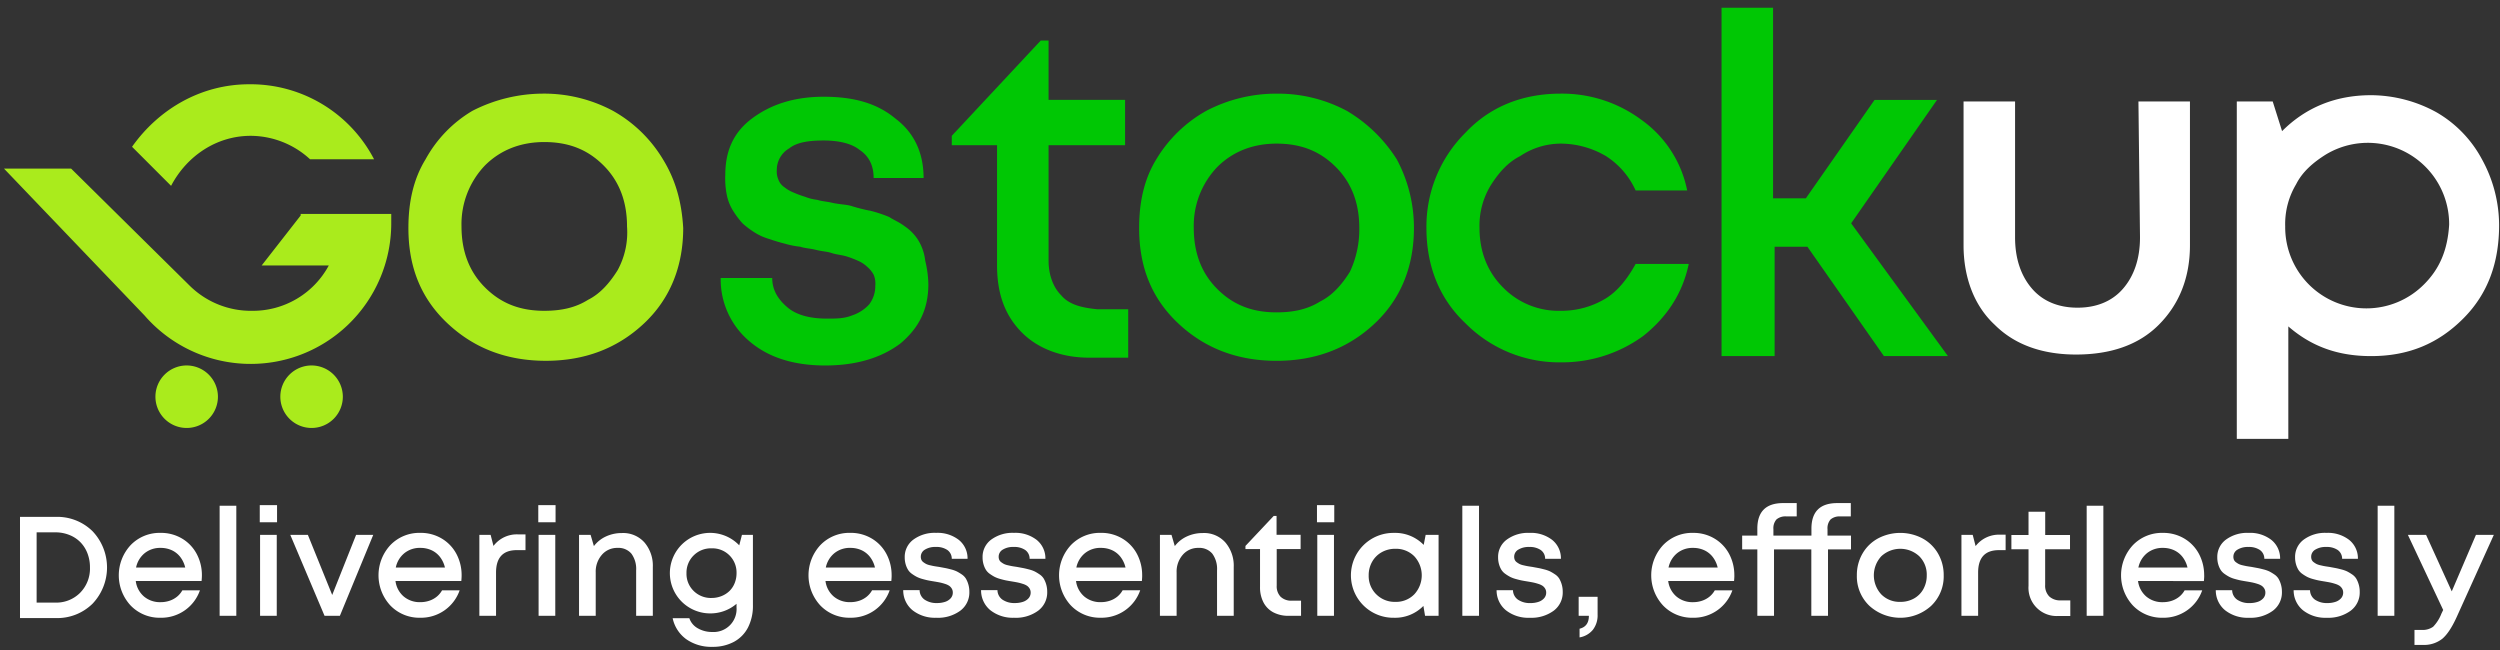 <svg viewBox="0 0 800 208" height="208" width="800" xmlns="http://www.w3.org/2000/svg">
  <rect x="0" y="0" width="800" height="208" fill="#333333" stroke="none"/>
  <defs>
    <style>
      .cls-1 {
        fill: #fff;
      }

      .cls-1, .cls-2, .cls-3 {
        fill-rule: evenodd;
      }

      .cls-2 {
        fill: #00c704;
      }

      .cls-3 {
        fill: #aaeb1c;
      }
    </style>
  </defs>
  <path d="M684.8,75.957c0,7-2,12.5-5.5,16.5s-8.494,6-14.49,6-10.992-2-14.489-6-5.5-9.5-5.5-16.5V32.467H628.337v45.99c0,10.5,3.5,19.5,9.993,25.494,6.5,6.5,15.489,9.5,25.981,9.5,10.993,0,19.986-3,26.482-9.5s9.992-15,9.992-25.494V32.467H684.3l0.5,43.49h0ZM794.219,50.963a38.074,38.074,0,0,0-14.49-15,43.8,43.8,0,0,0-20.985-5.5c-11.492,0-20.985,4-28.479,11.5l-3-9.5H715.775V140.442h16.488V104.451c7.5,6.5,15.989,9.5,26.481,9.5,11.992,0,21.485-4,29.479-12s11.492-18,11.492-29.993A43.859,43.859,0,0,0,794.219,50.963ZM775.732,90.954a25.982,25.982,0,0,1-44.468-18.5,24.772,24.772,0,0,1,3.5-13.5c2-4,5.5-7,9.493-9.5a26.02,26.02,0,0,1,39.472,22.495C783.227,79.956,780.728,85.955,775.732,90.954Zm-711.125,93.2q0,0.72-.1,1.775H43.445a7.793,7.793,0,0,0,2.621,4.942,7.907,7.907,0,0,0,5.315,1.823,8.915,8.915,0,0,0,2.886-.456,7.592,7.592,0,0,0,2.38-1.3,7.026,7.026,0,0,0,1.708-2.039h5.627a13.086,13.086,0,0,1-12.6,8.78,12.845,12.845,0,0,1-9.547-3.886,14.195,14.195,0,0,1,0-19.384,12.845,12.845,0,0,1,9.547-3.886,13.042,13.042,0,0,1,6.926,1.847,12.58,12.58,0,0,1,4.665,4.942A14.41,14.41,0,0,1,64.607,184.155Zm-13.226-8.828a7.846,7.846,0,0,0-5.074,1.679,7.99,7.99,0,0,0-2.766,4.606H59.269a8.826,8.826,0,0,0-1.587-3.383,7.286,7.286,0,0,0-2.717-2.159A8.462,8.462,0,0,0,51.381,175.327Zm18.9,21.735V161.844h5.339v35.218H70.282Zm12.842-29.94v-5.47h5.531v5.47H83.124Zm0.1,29.94v-25.91h5.339v25.91H83.22Zm30.733-25.91h5.483l-10.677,25.91h-4.906l-10.966-25.91h5.627l7.791,19.24Zm33.764,13q0,0.72-.1,1.775H126.555a7.793,7.793,0,0,0,2.621,4.942,7.906,7.906,0,0,0,5.314,1.823,8.915,8.915,0,0,0,2.886-.456,7.6,7.6,0,0,0,2.381-1.3,7.022,7.022,0,0,0,1.707-2.039h5.627a13.084,13.084,0,0,1-12.6,8.78,12.845,12.845,0,0,1-9.547-3.886,14.2,14.2,0,0,1,0-19.384,12.845,12.845,0,0,1,9.547-3.886,13.04,13.04,0,0,1,6.926,1.847,12.585,12.585,0,0,1,4.666,4.942A14.418,14.418,0,0,1,147.717,184.155Zm-13.227-8.828a7.848,7.848,0,0,0-5.074,1.679,7.986,7.986,0,0,0-2.765,4.606h15.727a8.832,8.832,0,0,0-1.587-3.383,7.289,7.289,0,0,0-2.718-2.159A8.458,8.458,0,0,0,134.49,175.327Zm31.358-4.319h2.309v5.038h-2.789q-6.637,0-6.638,7.2v13.819h-5.338v-25.91H157l0.914,3.551A9.352,9.352,0,0,1,165.848,171.008Zm6.4-3.886v-5.47h5.531v5.47h-5.531Zm0.1,29.94v-25.91h5.339v25.91h-5.339Zm26.694-26.485a9.111,9.111,0,0,1,7.19,3.022,11.451,11.451,0,0,1,2.669,7.869v15.594h-5.338V182.524a8.253,8.253,0,0,0-1.515-5.35,5.422,5.422,0,0,0-4.449-1.847,6.415,6.415,0,0,0-5,2.207,8.176,8.176,0,0,0-1.972,5.661v13.867h-5.339v-25.91h3.7l1.058,3.6a10.165,10.165,0,0,1,3.823-3.071A11.946,11.946,0,0,1,199.035,170.577Zm38.38,0.575h3.511v22.5a15.237,15.237,0,0,1-1.563,7.125,10.873,10.873,0,0,1-4.5,4.606,14.2,14.2,0,0,1-6.926,1.607,13.873,13.873,0,0,1-8.321-2.423,11.106,11.106,0,0,1-4.376-6.741h5.338a5.819,5.819,0,0,0,2.766,3.263,9.091,9.091,0,0,0,4.545,1.151,7.354,7.354,0,0,0,7.791-7.868v-1.152a12.84,12.84,0,0,1-8.609,3.071,12.883,12.883,0,1,1,9.475-21.783Zm-9.715,20.2a8.4,8.4,0,0,0,3.174-.6,7.744,7.744,0,0,0,2.549-1.631,7.277,7.277,0,0,0,1.659-2.519,8.363,8.363,0,0,0,.6-3.167,7.724,7.724,0,0,0-7.983-7.965,7.806,7.806,0,0,0-5.748,2.28,7.7,7.7,0,0,0-2.284,5.685,7.625,7.625,0,0,0,2.284,5.662A7.845,7.845,0,0,0,227.7,191.352Zm57.617-7.2q0,0.72-.1,1.775H264.155a7.794,7.794,0,0,0,2.622,4.942,7.906,7.906,0,0,0,5.314,1.823,8.915,8.915,0,0,0,2.886-.456,7.6,7.6,0,0,0,2.381-1.3,7.022,7.022,0,0,0,1.707-2.039h5.627a13.084,13.084,0,0,1-12.6,8.78,12.845,12.845,0,0,1-9.547-3.886,14.194,14.194,0,0,1,0-19.384,12.845,12.845,0,0,1,9.547-3.886,13.042,13.042,0,0,1,6.926,1.847,12.576,12.576,0,0,1,4.665,4.942A14.407,14.407,0,0,1,285.317,184.155Zm-13.226-8.828a7.848,7.848,0,0,0-5.074,1.679,7.992,7.992,0,0,0-2.766,4.606h15.728a8.832,8.832,0,0,0-1.587-3.383,7.289,7.289,0,0,0-2.718-2.159A8.458,8.458,0,0,0,272.091,175.327Zm27.559,22.358a11.571,11.571,0,0,1-7.647-2.4,8.2,8.2,0,0,1-2.982-6.429h5.242a3.765,3.765,0,0,0,1.611,3.047,6.7,6.7,0,0,0,3.968,1.079,7.95,7.95,0,0,0,2.573-.384,4.085,4.085,0,0,0,1.8-1.151,2.675,2.675,0,0,0,.673-1.824,2.4,2.4,0,0,0-.336-1.271,2.939,2.939,0,0,0-.818-0.887,5.288,5.288,0,0,0-1.371-.624,15.289,15.289,0,0,0-1.587-.432q-0.7-.144-1.852-0.336-1.2-.191-1.924-0.336t-1.827-.455a9.789,9.789,0,0,1-1.8-.673,12.95,12.95,0,0,1-1.515-.935,4.637,4.637,0,0,1-1.274-1.3,7.085,7.085,0,0,1-.77-1.752,7.808,7.808,0,0,1-.313-2.278,6.839,6.839,0,0,1,2.766-5.662,11.5,11.5,0,0,1,7.287-2.159,11.075,11.075,0,0,1,7.262,2.255,7.561,7.561,0,0,1,2.79,6.045h-5.05a3.393,3.393,0,0,0-1.395-2.807,6.175,6.175,0,0,0-3.7-.983,6.271,6.271,0,0,0-3.511.863,2.609,2.609,0,0,0-1.3,2.255,2.463,2.463,0,0,0,.192,1.008,1.938,1.938,0,0,0,.649.768,7.045,7.045,0,0,0,.866.551,5.334,5.334,0,0,0,1.227.408c0.544,0.128.993,0.225,1.346,0.288s0.866,0.144,1.539.24l1.948,0.36q0.649,0.12,1.852.431a10.057,10.057,0,0,1,1.876.649,14.271,14.271,0,0,1,1.563.935,4.49,4.49,0,0,1,1.346,1.343,7.993,7.993,0,0,1,.794,1.847,8.211,8.211,0,0,1,.337,2.4,7.277,7.277,0,0,1-2.886,6.046A12.074,12.074,0,0,1,299.65,197.685Zm24.913,0a11.571,11.571,0,0,1-7.647-2.4,8.2,8.2,0,0,1-2.982-6.429h5.242a3.765,3.765,0,0,0,1.611,3.047,6.7,6.7,0,0,0,3.968,1.079,7.95,7.95,0,0,0,2.573-.384,4.08,4.08,0,0,0,1.8-1.151,2.675,2.675,0,0,0,.673-1.824,2.4,2.4,0,0,0-.336-1.271,2.939,2.939,0,0,0-.818-0.887,5.288,5.288,0,0,0-1.371-.624,15.289,15.289,0,0,0-1.587-.432q-0.7-.144-1.852-0.336-1.2-.191-1.923-0.336t-1.828-.455a9.789,9.789,0,0,1-1.8-.673,12.95,12.95,0,0,1-1.515-.935,4.637,4.637,0,0,1-1.274-1.3,7.085,7.085,0,0,1-.77-1.752,7.808,7.808,0,0,1-.312-2.278,6.838,6.838,0,0,1,2.765-5.662,11.506,11.506,0,0,1,7.287-2.159,11.075,11.075,0,0,1,7.262,2.255,7.561,7.561,0,0,1,2.79,6.045h-5.05a3.393,3.393,0,0,0-1.395-2.807,6.174,6.174,0,0,0-3.7-.983,6.266,6.266,0,0,0-3.511.863,2.61,2.61,0,0,0-1.3,2.255,2.463,2.463,0,0,0,.192,1.008,1.933,1.933,0,0,0,.65.768,6.964,6.964,0,0,0,.865.551,5.334,5.334,0,0,0,1.227.408c0.545,0.128.993,0.225,1.346,0.288s0.866,0.144,1.539.24l1.948,0.36q0.65,0.12,1.852.431a10.057,10.057,0,0,1,1.876.649,14.271,14.271,0,0,1,1.563.935,4.49,4.49,0,0,1,1.346,1.343,7.993,7.993,0,0,1,.794,1.847,8.211,8.211,0,0,1,.337,2.4,7.277,7.277,0,0,1-2.886,6.046A12.074,12.074,0,0,1,324.563,197.685Zm40.929-13.53q0,0.72-.1,1.775H344.33a7.793,7.793,0,0,0,2.621,4.942,7.906,7.906,0,0,0,5.315,1.823,8.913,8.913,0,0,0,2.885-.456,7.59,7.59,0,0,0,2.381-1.3,7.041,7.041,0,0,0,1.708-2.039h5.627a13.086,13.086,0,0,1-12.6,8.78,12.843,12.843,0,0,1-9.547-3.886,14.194,14.194,0,0,1,0-19.384,12.843,12.843,0,0,1,9.547-3.886,13.039,13.039,0,0,1,6.925,1.847,12.585,12.585,0,0,1,4.666,4.942A14.418,14.418,0,0,1,365.492,184.155Zm-13.226-8.828a7.844,7.844,0,0,0-5.074,1.679,7.992,7.992,0,0,0-2.766,4.606h15.727a8.818,8.818,0,0,0-1.587-3.383,7.286,7.286,0,0,0-2.717-2.159A8.464,8.464,0,0,0,352.266,175.327Zm32.656-4.75a9.112,9.112,0,0,1,7.191,3.022,11.451,11.451,0,0,1,2.669,7.869v15.594h-5.339V182.524a8.247,8.247,0,0,0-1.515-5.35,5.421,5.421,0,0,0-4.449-1.847,6.413,6.413,0,0,0-5,2.207,8.171,8.171,0,0,0-1.972,5.661v13.867h-5.339v-25.91h3.7l1.058,3.6a10.168,10.168,0,0,1,3.824-3.071A11.945,11.945,0,0,1,384.922,170.577ZM413.4,192.216h2.934v4.846h-3.944a10.271,10.271,0,0,1-4.9-1.1,7.52,7.52,0,0,1-3.175-3.191,10.349,10.349,0,0,1-1.106-4.918V175.711h-4.665V174.7l9.042-9.6h0.914v6.045h7.695v4.559h-7.647v11.707a4.793,4.793,0,0,0,1.25,3.55A4.888,4.888,0,0,0,413.4,192.216Zm8.032-25.094v-5.47h5.531v5.47h-5.531Zm0.1,29.94v-25.91h5.339v25.91h-5.339Zm34.677-25.91h4.136v25.91h-4.328l-0.53-3.167a12.655,12.655,0,0,1-9.378,3.79,13.58,13.58,0,1,1,0-27.156,12.692,12.692,0,0,1,9.475,3.838Zm-15.8,19.024a8.292,8.292,0,0,0,6.109,2.423,8.132,8.132,0,0,0,6.06-2.423,8.957,8.957,0,0,0,0-12.163,8.21,8.21,0,0,0-6.085-2.4,8.678,8.678,0,0,0-4.352,1.1,7.975,7.975,0,0,0-3.054,3.047,8.614,8.614,0,0,0-1.106,4.342A8.221,8.221,0,0,0,440.4,190.176Zm27.535,6.886V161.844h5.339v35.218h-5.339Zm21.595,0.623a11.573,11.573,0,0,1-7.647-2.4,8.2,8.2,0,0,1-2.982-6.429h5.243a3.763,3.763,0,0,0,1.611,3.047,6.694,6.694,0,0,0,3.968,1.079,7.954,7.954,0,0,0,2.573-.384,4.076,4.076,0,0,0,1.8-1.151,2.676,2.676,0,0,0,.674-1.824,2.4,2.4,0,0,0-.337-1.271,2.927,2.927,0,0,0-.818-0.887,5.264,5.264,0,0,0-1.37-.624,15.357,15.357,0,0,0-1.587-.432q-0.7-.144-1.852-0.336-1.2-.191-1.924-0.336t-1.828-.455a9.776,9.776,0,0,1-1.8-.673,12.95,12.95,0,0,1-1.515-.935,4.642,4.642,0,0,1-1.275-1.3,7.085,7.085,0,0,1-.769-1.752,7.808,7.808,0,0,1-.313-2.278,6.837,6.837,0,0,1,2.766-5.662,11.5,11.5,0,0,1,7.286-2.159,11.076,11.076,0,0,1,7.263,2.255,7.56,7.56,0,0,1,2.789,6.045h-5.05a3.387,3.387,0,0,0-1.395-2.807,6.172,6.172,0,0,0-3.7-.983,6.271,6.271,0,0,0-3.511.863,2.61,2.61,0,0,0-1.3,2.255,2.446,2.446,0,0,0,.193,1.008,1.93,1.93,0,0,0,.649.768,6.9,6.9,0,0,0,.866.551,5.34,5.34,0,0,0,1.226.408c0.545,0.128.994,0.225,1.347,0.288s0.866,0.144,1.539.24l1.948,0.36q0.649,0.12,1.852.431a10.017,10.017,0,0,1,1.875.649,14.085,14.085,0,0,1,1.563.935,4.5,4.5,0,0,1,1.347,1.343,8.036,8.036,0,0,1,.794,1.847,8.212,8.212,0,0,1,.336,2.4,7.279,7.279,0,0,1-2.885,6.046A12.075,12.075,0,0,1,489.53,197.685Zm15.92,6.286v-2.783q2.981-.72,2.982-4.126h-3.271v-6.094h6.06v5.662a7.535,7.535,0,0,1-1.539,4.942A7.03,7.03,0,0,1,505.45,203.971Zm49.538-19.816q0,0.72-.1,1.775H533.826a7.793,7.793,0,0,0,2.621,4.942,7.906,7.906,0,0,0,5.314,1.823,8.915,8.915,0,0,0,2.886-.456,7.6,7.6,0,0,0,2.381-1.3,7.041,7.041,0,0,0,1.708-2.039h5.627a13.087,13.087,0,0,1-12.6,8.78,12.844,12.844,0,0,1-9.546-3.886,14.194,14.194,0,0,1,0-19.384,12.844,12.844,0,0,1,9.546-3.886,13.04,13.04,0,0,1,6.926,1.847,12.585,12.585,0,0,1,4.666,4.942A14.418,14.418,0,0,1,554.988,184.155Zm-13.227-8.828a7.843,7.843,0,0,0-5.073,1.679,7.992,7.992,0,0,0-2.766,4.606h15.727a8.832,8.832,0,0,0-1.587-3.383,7.286,7.286,0,0,0-2.717-2.159A8.466,8.466,0,0,0,541.761,175.327Zm50.549-3.935v4.414h-7.358v21.256h-5.339V175.806H567.685v21.256h-5.338V175.806h-4.858v-4.414h4.858v-2.207q0-8.2,8.272-8.2h4.329v4.27h-3.271a4.471,4.471,0,0,0-3.2.959,4.209,4.209,0,0,0-.986,3.119v2.063h12.168v-2.207q0-8.2,8.273-8.2h4.328v4.27h-3.318a4.4,4.4,0,0,0-3.151.959,4.213,4.213,0,0,0-.986,3.119v2.063h7.5Zm25.707,22.431a14.7,14.7,0,0,1-19.863,0,12.993,12.993,0,0,1-3.968-9.716,13.646,13.646,0,0,1,1.8-6.957,12.729,12.729,0,0,1,5-4.87,15.246,15.246,0,0,1,14.188,0,12.733,12.733,0,0,1,5,4.87,13.646,13.646,0,0,1,1.8,6.957A12.989,12.989,0,0,1,618.017,193.823Zm-9.931-1.224a8.792,8.792,0,0,0,4.376-1.079,7.686,7.686,0,0,0,3.006-3.023,8.861,8.861,0,0,0,1.082-4.39,8.292,8.292,0,0,0-2.38-6.094,8.915,8.915,0,0,0-12.169,0,8.991,8.991,0,0,0,0,12.187A8.2,8.2,0,0,0,608.086,192.6Zm24.1-17.848a9.4,9.4,0,0,1,7.936-3.647H641.8v4.942h-2.164q-6.637,0-6.637,7.2v13.819H627.66v-25.91h3.607Zm27.27,17.369h3.03v4.989h-3.7a9.021,9.021,0,0,1-9.667-9.643V175.758h-5.483V171.2h5.483v-7.437h5.339V171.2h7.935v4.558H654.45v11.42a4.9,4.9,0,0,0,1.3,3.67A5.073,5.073,0,0,0,659.451,192.12Zm8.272,4.942V161.844h5.339v35.218h-5.339Zm37.611-12.907q0,0.72-.1,1.775H684.172a7.793,7.793,0,0,0,2.621,4.942,7.91,7.91,0,0,0,5.315,1.823,8.915,8.915,0,0,0,2.886-.456,7.585,7.585,0,0,0,2.38-1.3,7.025,7.025,0,0,0,1.708-2.039h5.627a13.086,13.086,0,0,1-12.6,8.78,12.845,12.845,0,0,1-9.547-3.886,14.194,14.194,0,0,1,0-19.384,12.845,12.845,0,0,1,9.547-3.886,13.042,13.042,0,0,1,6.926,1.847,12.576,12.576,0,0,1,4.665,4.942A14.407,14.407,0,0,1,705.334,184.155Zm-13.226-8.828a7.846,7.846,0,0,0-5.074,1.679,7.992,7.992,0,0,0-2.766,4.606H700a8.819,8.819,0,0,0-1.588-3.383,7.286,7.286,0,0,0-2.717-2.159A8.464,8.464,0,0,0,692.108,175.327Zm27.559,22.358a11.574,11.574,0,0,1-7.648-2.4,8.206,8.206,0,0,1-2.982-6.429h5.243a3.765,3.765,0,0,0,1.611,3.047,6.7,6.7,0,0,0,3.968,1.079,7.954,7.954,0,0,0,2.573-.384,4.085,4.085,0,0,0,1.8-1.151,2.679,2.679,0,0,0,.673-1.824,2.4,2.4,0,0,0-.337-1.271,2.924,2.924,0,0,0-.817-0.887,5.288,5.288,0,0,0-1.371-.624,15.357,15.357,0,0,0-1.587-.432q-0.7-.144-1.852-0.336-1.2-.191-1.924-0.336t-1.827-.455a9.761,9.761,0,0,1-1.8-.673,12.95,12.95,0,0,1-1.515-.935,4.624,4.624,0,0,1-1.274-1.3,7.048,7.048,0,0,1-.77-1.752,7.808,7.808,0,0,1-.313-2.278,6.839,6.839,0,0,1,2.766-5.662,11.5,11.5,0,0,1,7.286-2.159,11.076,11.076,0,0,1,7.263,2.255,7.557,7.557,0,0,1,2.789,6.045h-5.05a3.389,3.389,0,0,0-1.394-2.807,6.175,6.175,0,0,0-3.7-.983,6.271,6.271,0,0,0-3.511.863,2.609,2.609,0,0,0-1.3,2.255,2.447,2.447,0,0,0,.192,1.008,1.938,1.938,0,0,0,.649.768,6.971,6.971,0,0,0,.866.551,5.34,5.34,0,0,0,1.226.408c0.545,0.128.994,0.225,1.347,0.288s0.866,0.144,1.539.24l1.948,0.36q0.649,0.12,1.852.431a10.017,10.017,0,0,1,1.875.649,14.085,14.085,0,0,1,1.563.935,4.483,4.483,0,0,1,1.347,1.343,8.036,8.036,0,0,1,.794,1.847,8.211,8.211,0,0,1,.337,2.4,7.277,7.277,0,0,1-2.886,6.046A12.074,12.074,0,0,1,719.667,197.685Zm24.913,0a11.571,11.571,0,0,1-7.647-2.4,8.2,8.2,0,0,1-2.982-6.429h5.242A3.765,3.765,0,0,0,740.8,191.9a6.7,6.7,0,0,0,3.968,1.079,7.95,7.95,0,0,0,2.573-.384,4.085,4.085,0,0,0,1.8-1.151,2.675,2.675,0,0,0,.673-1.824,2.4,2.4,0,0,0-.336-1.271,2.939,2.939,0,0,0-.818-0.887,5.288,5.288,0,0,0-1.371-.624,15.289,15.289,0,0,0-1.587-.432q-0.7-.144-1.852-0.336-1.2-.191-1.924-0.336t-1.827-.455a9.789,9.789,0,0,1-1.8-.673,12.95,12.95,0,0,1-1.515-.935,4.637,4.637,0,0,1-1.274-1.3,7.085,7.085,0,0,1-.77-1.752,7.808,7.808,0,0,1-.313-2.278,6.839,6.839,0,0,1,2.766-5.662,11.5,11.5,0,0,1,7.287-2.159,11.075,11.075,0,0,1,7.262,2.255,7.561,7.561,0,0,1,2.79,6.045h-5.05a3.393,3.393,0,0,0-1.395-2.807,6.175,6.175,0,0,0-3.7-.983,6.271,6.271,0,0,0-3.511.863,2.609,2.609,0,0,0-1.3,2.255,2.463,2.463,0,0,0,.192,1.008,1.938,1.938,0,0,0,.649.768,7.045,7.045,0,0,0,.866.551,5.334,5.334,0,0,0,1.227.408c0.544,0.128.993,0.225,1.346,0.288s0.866,0.144,1.539.24l1.948,0.36q0.649,0.12,1.852.431a10.057,10.057,0,0,1,1.876.649,14.271,14.271,0,0,1,1.563.935,4.49,4.49,0,0,1,1.346,1.343,7.993,7.993,0,0,1,.794,1.847,8.211,8.211,0,0,1,.337,2.4,7.277,7.277,0,0,1-2.886,6.046A12.074,12.074,0,0,1,744.58,197.685Zm16.255-.623V161.844h5.339v35.218h-5.339Zm31.455-25.91h5.723l-11.927,26.389q-2.262,4.941-4.593,6.886a9.426,9.426,0,0,1-6.229,1.943h-2.645v-4.8h2.212a5.774,5.774,0,0,0,3.752-1.008,12.461,12.461,0,0,0,2.645-4.174l0.577-1.2-11.3-24.038h5.819l8.225,18.089Z" class="cls-1" data-name="1" id="_1"></path>
  <path d="M6.4,165.4V197.78H17.824A16.084,16.084,0,0,0,29.6,193.2a16.825,16.825,0,0,0,0-23.223A16.084,16.084,0,0,0,17.824,165.4H6.4Zm5.32,27.432V170.348h5.967a11.974,11.974,0,0,1,4.487.833,10.216,10.216,0,0,1,3.539,2.313,10.363,10.363,0,0,1,2.267,3.562,12.414,12.414,0,0,1,.809,4.534,11.019,11.019,0,0,1-3.122,8.072,10.721,10.721,0,0,1-7.98,3.169H11.718Z" class="cls-1" data-name="2" id="_2"></path>
  <path d="M293.576,76.457a15.2,15.2,0,0,0-4-4c-2-1.5-3.5-2-5-3a41.678,41.678,0,0,0-6-2,51.852,51.852,0,0,1-6-1.5c-1.5-.5-3.5-0.5-6-1-2-.5-3.5-0.5-5-1a15.442,15.442,0,0,1-4-1,34.386,34.386,0,0,1-4-1.5,10.911,10.911,0,0,1-2.5-1.5,4.99,4.99,0,0,1-2-2.5,6.339,6.339,0,0,1-.5-3,7.978,7.978,0,0,1,4-7c2.5-2,6.5-2.5,10.992-2.5,5,0,8.993,1,11.492,3q4.5,3,4.5,9h15.989c0-8-3-14.5-8.994-19-6-5-13.49-7-22.983-7s-16.988,2.5-22.984,7-8.494,10.5-8.494,18a26.4,26.4,0,0,0,.5,6.5,14.988,14.988,0,0,0,2,5,27.806,27.806,0,0,0,3,4,27.806,27.806,0,0,0,4,3,17.748,17.748,0,0,0,4.5,2c1.5,0.5,3,1,5,1.5a28.743,28.743,0,0,0,5,1c1.5,0.5,3,.5,5,1s3.5,0.5,5,1,2.5,0.5,4.5,1a34.368,34.368,0,0,1,4,1.5,10.452,10.452,0,0,1,3,2,8.766,8.766,0,0,1,2,2.5,7.411,7.411,0,0,1,.5,3.5,9.61,9.61,0,0,1-2,6,12.918,12.918,0,0,1-5.5,3.5c-2.5,1-5,1-7.994,1-5,0-9.493-1-12.491-3.5s-5-5.5-5-9.5H230.621a25.889,25.889,0,0,0,9.494,20.495q8.993,7.5,23.982,7.5c9.993,0,17.988-2.5,23.983-7,6-5,8.994-11,8.994-19a34.065,34.065,0,0,0-1-7.5A15.846,15.846,0,0,0,293.576,76.457Zm45.967,18c-2.5-2.5-4-6.5-4-11V46.464h24.483v-14.5H335.546v-19h-2.5L304.569,43.464v3h14.489V84.955c0,9,2.5,16,7.994,21.5,5,5,12.491,8,21.485,8h12.491v-15.5h-9.993C346.039,98.452,342.042,97.452,339.543,94.453Zm91.435-58.987a46.769,46.769,0,0,0-22.484-5.5,48.244,48.244,0,0,0-22.484,5.5,43.183,43.183,0,0,0-15.988,15.5c-4,6.5-5.5,14-5.5,22,0,12.5,4,22.495,12.491,30.493s18.986,12,31.477,12,22.984-4,31.478-12,12.491-18.5,12.491-30.493a46.3,46.3,0,0,0-5.5-22A47.427,47.427,0,0,0,430.978,35.466Zm1,51.488c-2.5,4-5.5,7.5-9.494,9.5-4,2.5-8.494,3.5-13.99,3.5-7.994,0-13.99-2.5-18.986-7.5s-7.5-11.5-7.5-19.5a27.183,27.183,0,0,1,7.5-19.5c5-5,11.492-7.5,18.986-7.5,7.995,0,13.99,2.5,18.987,7.5s7.494,11.5,7.494,19.5A31.954,31.954,0,0,1,431.978,86.955Zm81.941,8.5a27.308,27.308,0,0,1-14.49,4,24.849,24.849,0,0,1-18.486-7.5c-5-5-7.5-11.5-7.5-19a24.772,24.772,0,0,1,3.5-13.5c2.5-4,5.5-7.5,9.494-9.5a23.453,23.453,0,0,1,12.99-4,28.651,28.651,0,0,1,14.49,4,25.476,25.476,0,0,1,9.493,11H539.9a36.436,36.436,0,0,0-14.489-22.495,42.608,42.608,0,0,0-25.982-8.5c-11.991,0-22.484,4-30.478,12.5A42.271,42.271,0,0,0,456.46,72.958c0,12,4,22.495,12.491,30.493a42.228,42.228,0,0,0,30.478,12.5,44.083,44.083,0,0,0,26.481-8.5c7.5-6,12.492-13.5,14.49-22.995H523.412C520.914,88.954,517.916,92.953,513.919,95.453Zm78.444-23.995,27.48-39.491H599.858L577.873,63.46H567.381V2.474H550.893V113.949H567.88V78.956h10.493l24.482,34.993h20.486Z" class="cls-2" data-name="3" id="_3"></path>
  <path d="M212.135,50.963a43.307,43.307,0,0,0-15.989-15.5,46.769,46.769,0,0,0-22.484-5.5,49.793,49.793,0,0,0-22.484,5.5,40.706,40.706,0,0,0-14.989,15.5c-4,6.5-5.5,14-5.5,22,0,12.5,4,22.495,12.491,30.493s18.986,12,31.477,12,22.984-4,31.478-12,12.491-18.5,12.491-30.493C218.13,64.46,216.132,57.461,212.135,50.963Zm-14.49,35.492c-2.5,4-5.5,7.5-9.493,9.5-4,2.5-8.494,3.5-13.99,3.5-8,0-13.99-2.5-18.987-7.5s-7.494-11.5-7.494-19.5a27.186,27.186,0,0,1,7.494-19.5c5-5,11.492-7.5,18.987-7.5,7.994,0,13.99,2.5,18.986,7.5s7.5,11.5,7.5,19.5A25.243,25.243,0,0,1,197.645,86.455Zm-137.9,30.493a10,10,0,1,0,9.993,10A10.025,10.025,0,0,0,59.743,116.948ZM80.229,43.464a28.166,28.166,0,0,1,18.986,7.5H119.7A44.514,44.514,0,0,0,79.729,26.968c-15.489,0-28.979,8-37.473,20l12.491,12.5C59.743,49.963,69.237,43.464,80.229,43.464Zm19.486,73.484a10,10,0,1,0,9.993,10A10.025,10.025,0,0,0,99.715,116.948Zm-3.5-47.989-12.491,16h21.485a27.572,27.572,0,0,1-24.483,14.5,27.894,27.894,0,0,1-19.986-8h0L22.77,53.962H1.285l44.968,46.989A44.976,44.976,0,0,0,125.2,71.458v-3H96.217v0.5Z" class="cls-3" data-name="4" id="_4"></path>
</svg>
